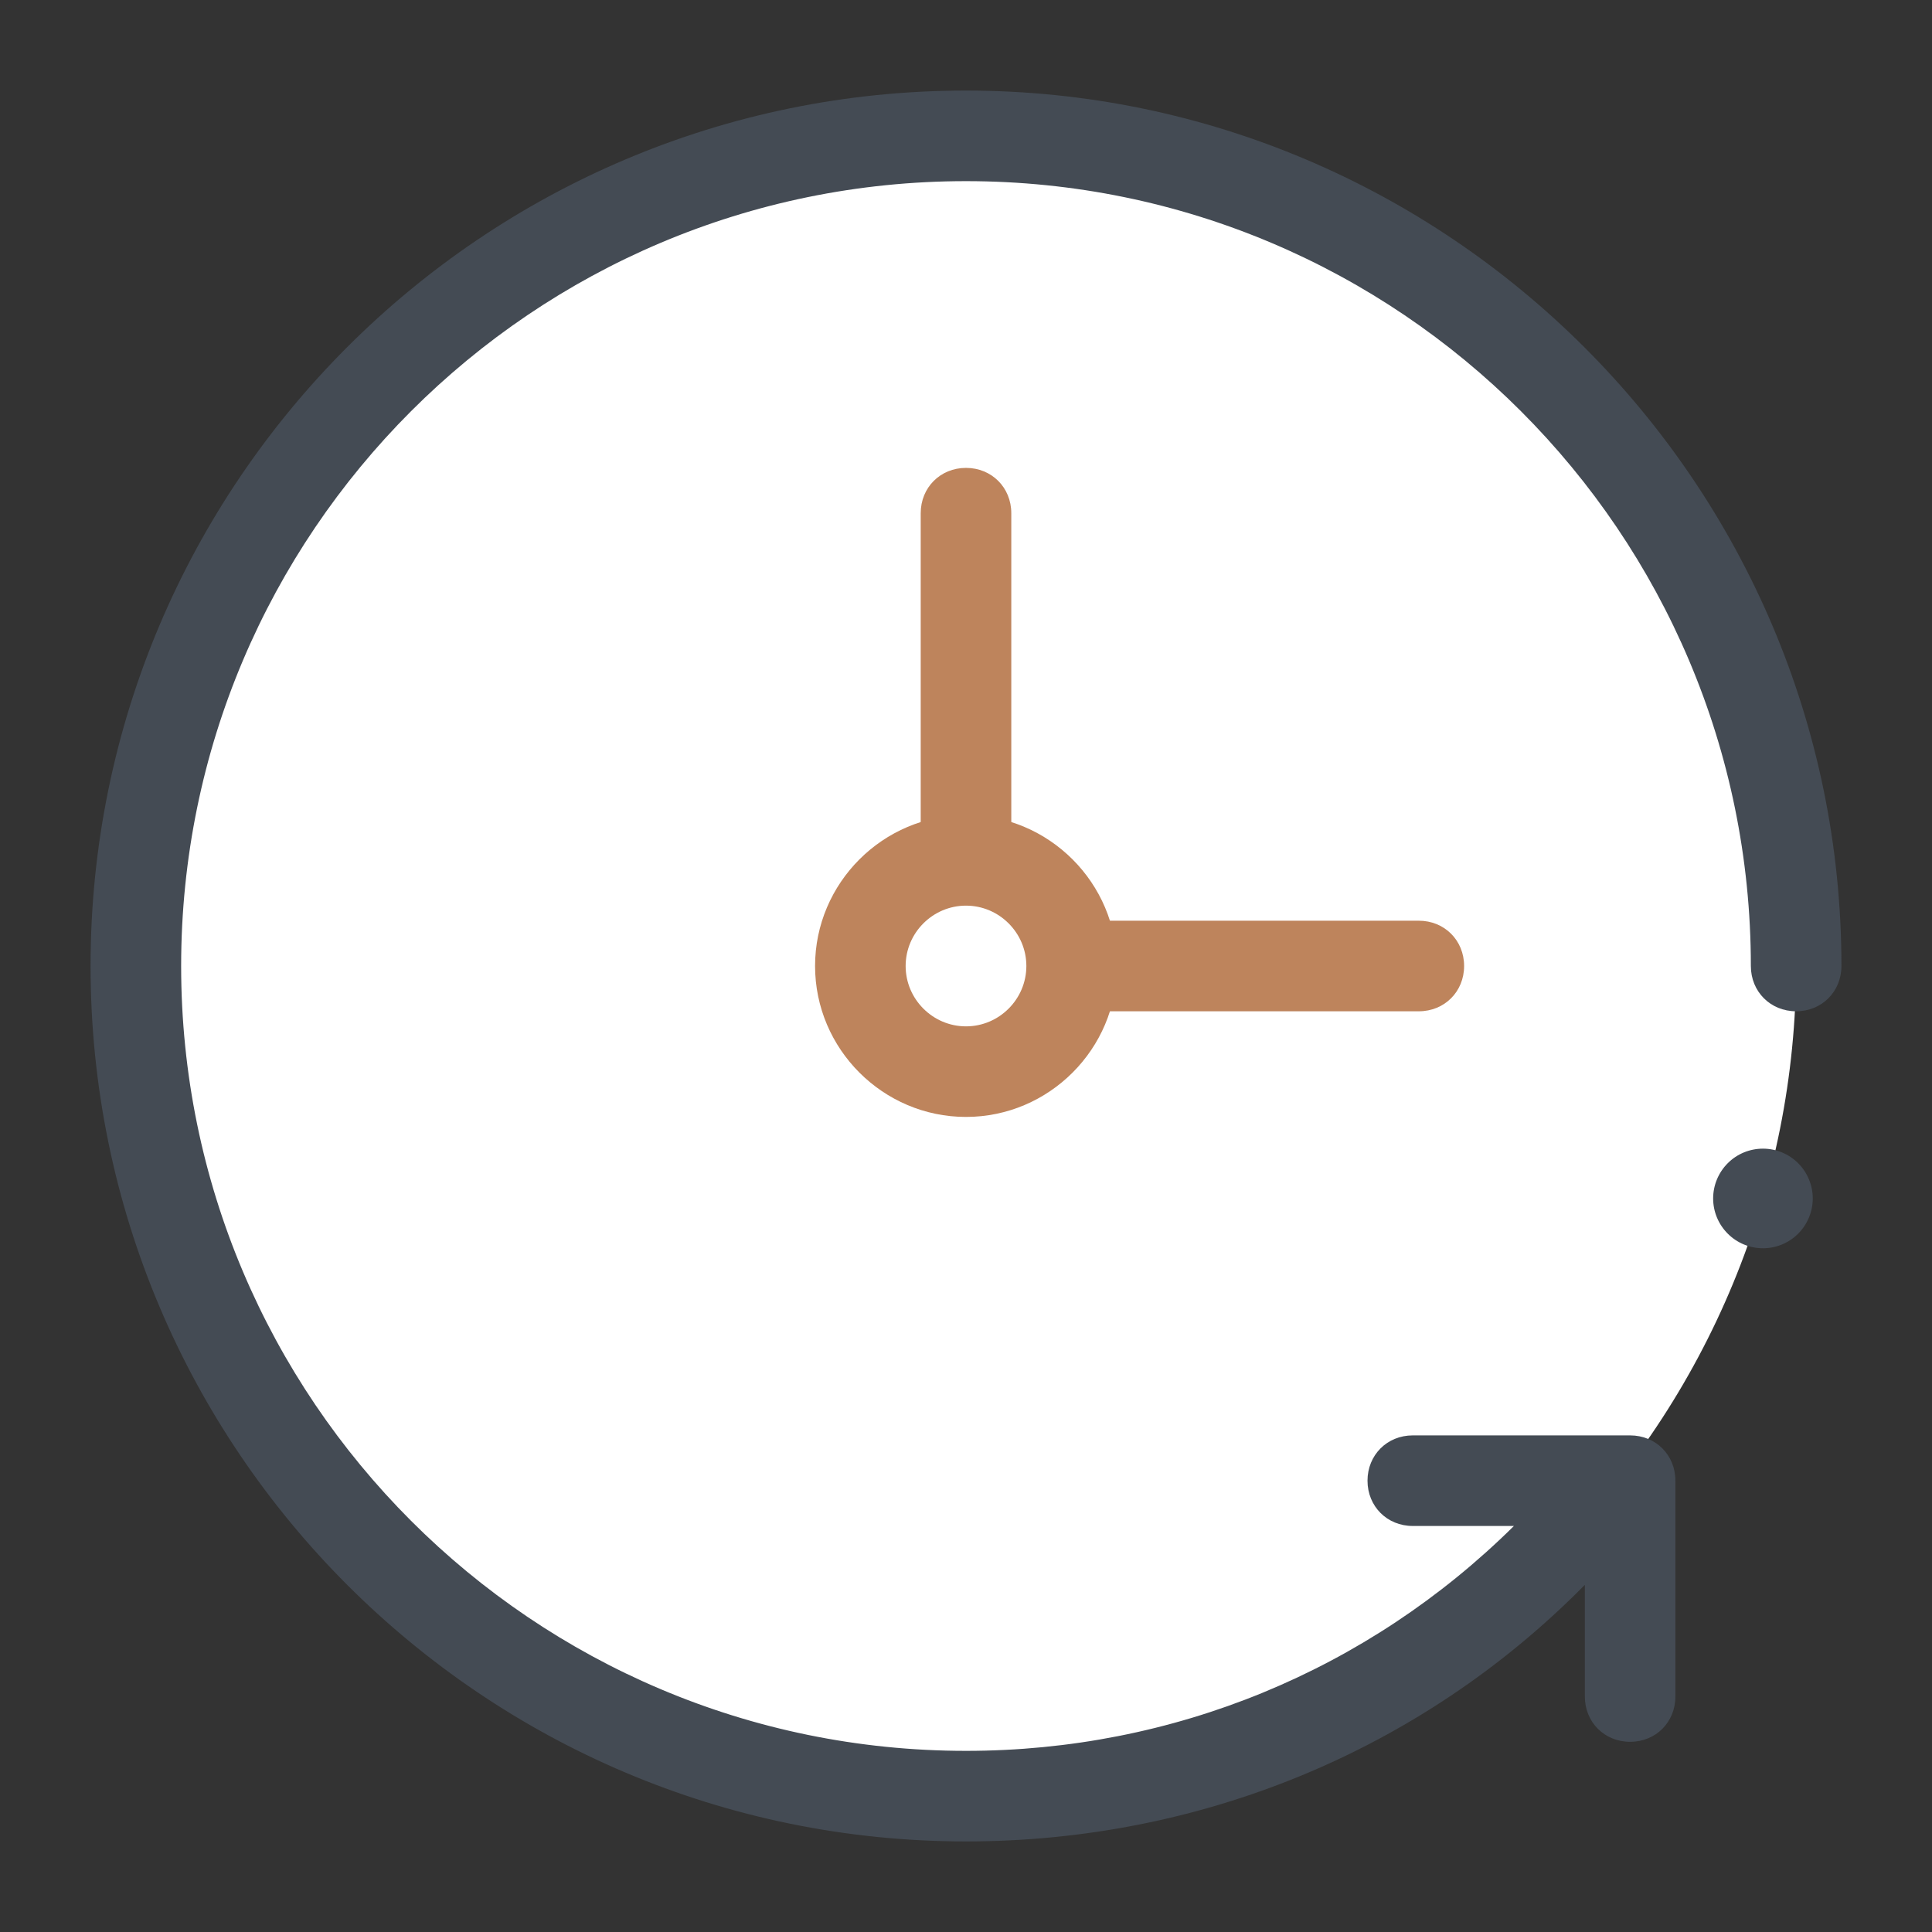 <?xml version="1.0" encoding="UTF-8"?> <svg xmlns="http://www.w3.org/2000/svg" width="50" height="50" viewBox="0 0 50 50" fill="none"><rect x="0" y="0" width="50" height="50" fill="#333333" stroke="none"/><path d="M25 3.516C19.302 3.516 13.837 5.779 9.808 9.808C5.779 13.837 3.516 19.302 3.516 25C3.516 30.698 5.779 36.163 9.808 40.192C13.837 44.221 19.302 46.484 25 46.484C30.698 46.484 36.163 44.221 40.192 40.192C44.221 36.163 46.484 30.698 46.484 25C46.484 19.302 44.221 13.837 40.192 9.808C36.163 5.779 30.698 3.516 25 3.516Z" fill="white"></path><path d="M36.719 26.172H25C24.688 26.172 24.375 26.055 24.18 25.82C23.945 25.586 23.828 25.312 23.828 25V13.281C23.828 12.617 24.336 12.109 25 12.109C25.664 12.109 26.172 12.617 26.172 13.281V23.828H36.719C37.383 23.828 37.891 24.336 37.891 25C37.891 25.664 37.383 26.172 36.719 26.172Z" fill="#BE845C"></path><path d="M25 22.266C24.275 22.266 23.579 22.554 23.067 23.067C22.554 23.579 22.266 24.275 22.266 25C22.266 25.725 22.554 26.421 23.067 26.933C23.579 27.446 24.275 27.734 25 27.734C25.725 27.734 26.421 27.446 26.933 26.933C27.446 26.421 27.734 25.725 27.734 25C27.734 24.275 27.446 23.579 26.933 23.067C26.421 22.554 25.725 22.266 25 22.266Z" fill="white"></path><path d="M25 28.906C22.852 28.906 21.094 27.148 21.094 25C21.094 22.852 22.852 21.094 25 21.094C27.148 21.094 28.906 22.852 28.906 25C28.906 27.148 27.148 28.906 25 28.906ZM25 23.438C24.141 23.438 23.438 24.141 23.438 25C23.438 25.859 24.141 26.562 25 26.562C25.859 26.562 26.562 25.859 26.562 25C26.562 24.141 25.859 23.438 25 23.438Z" fill="#BE845C"></path><path d="M25 2.344C12.5 2.344 2.344 12.5 2.344 25C2.344 37.5 12.5 47.656 25 47.656C31.055 47.656 36.758 45.312 40.977 41.055L41.016 41.016V43.906C41.016 44.57 41.523 45.078 42.188 45.078C42.852 45.078 43.359 44.57 43.359 43.906V38.32C43.359 37.656 42.852 37.148 42.188 37.148H36.562C35.898 37.148 35.391 37.656 35.391 38.32C35.391 38.984 35.898 39.492 36.562 39.492H39.18C35.391 43.242 30.352 45.312 25 45.312C13.789 45.312 4.688 36.211 4.688 25C4.688 13.789 13.789 4.688 25 4.688C36.211 4.688 45.312 13.789 45.312 25C45.312 25.664 45.82 26.172 46.484 26.172C47.148 26.172 47.656 25.664 47.656 25C47.656 12.5 37.461 2.344 25 2.344Z" fill="#444B54"></path><path d="M45.625 29.727C45.283 29.727 44.955 29.862 44.714 30.104C44.472 30.346 44.336 30.674 44.336 31.016C44.336 31.358 44.472 31.685 44.714 31.927C44.955 32.169 45.283 32.305 45.625 32.305C45.967 32.305 46.295 32.169 46.536 31.927C46.778 31.685 46.914 31.358 46.914 31.016C46.914 30.674 46.778 30.346 46.536 30.104C46.295 29.862 45.967 29.727 45.625 29.727Z" fill="#444B54"></path></svg> 